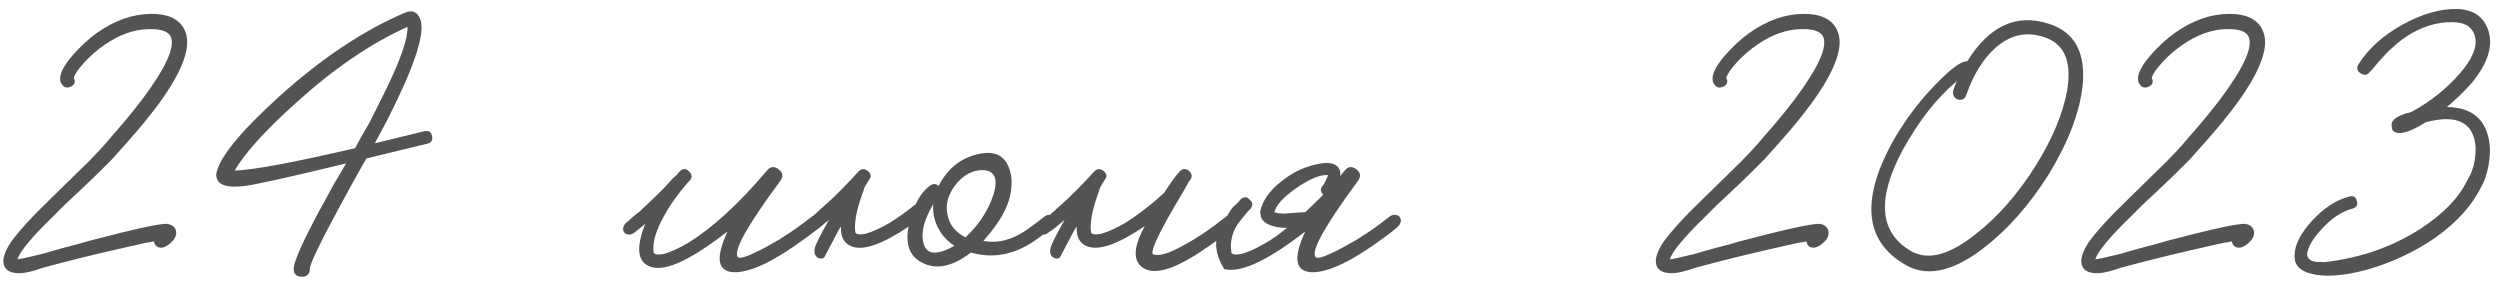 <?xml version="1.0" encoding="UTF-8"?> <svg xmlns="http://www.w3.org/2000/svg" width="268" height="31" viewBox="0 0 268 31" fill="none"> <path d="M19.768 3.168C20.6 4.8 19.704 7.424 17.08 11.04C16.12 12.352 14.968 13.76 13.624 15.264C13.112 15.84 12.584 16.432 12.04 17.04C11.624 17.456 11.176 17.904 10.696 18.384C10.248 18.832 9.464 19.584 8.344 20.64L6.952 21.936L5.608 23.28C3.4 25.424 2.152 26.928 1.864 27.792C2.088 27.792 2.984 27.6 4.552 27.216C5.064 27.056 5.848 26.832 6.904 26.544L8.2 26.208L9.544 25.824C14.408 24.544 17.208 23.936 17.944 24C18.36 24.064 18.648 24.256 18.808 24.576C18.968 24.96 18.888 25.36 18.568 25.776C18.024 26.352 17.544 26.608 17.128 26.544C16.776 26.48 16.568 26.256 16.504 25.872C16.472 25.872 16.328 25.904 16.072 25.968L15.688 26.016L15.256 26.112C14.424 26.304 13.576 26.496 12.712 26.688C10.024 27.296 7.32 27.968 4.6 28.704L3.88 28.944L3.16 29.136C2.648 29.264 2.184 29.312 1.768 29.28C1.032 29.216 0.584 28.928 0.424 28.416C0.232 27.808 0.488 26.976 1.192 25.92C2.056 24.736 3.368 23.296 5.128 21.6L7.336 19.44C8.232 18.576 8.968 17.856 9.544 17.28C9.864 16.96 10.216 16.592 10.6 16.176C11.08 15.664 11.544 15.136 11.992 14.592C13.208 13.216 14.28 11.92 15.208 10.704C17.8 7.248 18.824 4.976 18.28 3.888C17.992 3.344 17.208 3.088 15.928 3.12C14.36 3.152 12.792 3.712 11.224 4.8C10.424 5.344 9.688 5.984 9.016 6.72C8.376 7.424 8.008 7.968 7.912 8.352C8.04 8.576 8.056 8.784 7.96 8.976C7.864 9.136 7.72 9.248 7.528 9.312C7.304 9.408 7.096 9.408 6.904 9.312C6.712 9.184 6.568 8.992 6.472 8.736C6.312 8.064 6.744 7.136 7.768 5.952C8.568 5.024 9.432 4.224 10.36 3.552C12.248 2.208 14.168 1.52 16.12 1.488C17.976 1.456 19.192 2.016 19.768 3.168ZM45.503 14.064C45.951 13.968 46.223 14.144 46.319 14.592C46.415 15.04 46.239 15.312 45.791 15.408L39.263 16.992C35.167 24.288 33.151 28.24 33.215 28.848C33.183 29.424 32.879 29.696 32.303 29.664C31.727 29.632 31.455 29.328 31.487 28.752C31.519 28.048 32.351 26.144 33.983 23.04C34.559 21.984 35.183 20.848 35.855 19.632C36.111 19.184 36.367 18.752 36.623 18.336C36.815 18.016 36.975 17.744 37.103 17.52C30.991 18.992 27.407 19.792 26.351 19.92C24.207 20.208 23.151 19.792 23.183 18.672C23.439 16.976 25.679 14.208 29.903 10.368C34.447 6.272 38.927 3.28 43.343 1.392C44.175 1.008 44.751 1.248 45.071 2.112C45.455 3.232 44.911 5.472 43.439 8.832C42.927 9.984 42.319 11.264 41.615 12.672C41.359 13.152 41.087 13.664 40.799 14.208C40.703 14.4 40.591 14.608 40.463 14.832L40.319 15.12L40.175 15.36L45.503 14.064ZM25.151 18.288C27.135 18.224 31.439 17.424 38.063 15.888L38.207 15.648L38.351 15.36C38.479 15.136 38.591 14.928 38.687 14.736C38.975 14.224 39.263 13.728 39.551 13.248C40.255 11.872 40.879 10.624 41.423 9.504C42.991 6.272 43.743 4.064 43.679 2.88C39.775 4.64 35.823 7.328 31.823 10.944C28.527 13.888 26.303 16.336 25.151 18.288ZM88.122 23.28C88.346 23.6 88.266 23.952 87.882 24.336C87.37 24.784 86.858 25.184 86.346 25.536C83.05 27.968 80.522 29.184 78.762 29.184C76.906 29.152 76.65 27.696 77.994 24.816L77.418 25.248C73.706 28.064 71.114 29.168 69.642 28.56C68.33 28.048 68.17 26.528 69.162 24C68.906 24.224 68.65 24.432 68.394 24.624L68.106 24.864L67.818 25.056C67.69 25.12 67.546 25.152 67.386 25.152C67.194 25.12 67.034 25.04 66.906 24.912C66.81 24.784 66.778 24.624 66.81 24.432C66.842 24.272 66.906 24.128 67.002 24C67.098 23.904 67.386 23.648 67.866 23.232C68.09 23.04 68.314 22.864 68.538 22.704C68.794 22.448 69.066 22.192 69.354 21.936C69.898 21.424 70.538 20.8 71.274 20.064C71.498 19.808 71.77 19.504 72.09 19.152L72.522 18.768L72.858 18.384C73.21 18.032 73.546 18.032 73.866 18.384C74.218 18.704 74.234 19.04 73.914 19.392L73.818 19.488L73.674 19.632C73.29 20.08 72.906 20.56 72.522 21.072C72.042 21.712 71.626 22.352 71.274 22.992C70.314 24.656 69.914 26.016 70.074 27.072C70.17 27.296 70.538 27.344 71.178 27.216C71.882 27.024 72.73 26.64 73.722 26.064C76.346 24.464 79.178 21.872 82.218 18.288C82.57 17.84 82.986 17.792 83.466 18.144C83.946 18.496 83.994 18.928 83.61 19.44C80.09 24.208 78.586 26.912 79.098 27.552C79.258 27.776 80.01 27.552 81.354 26.88C81.866 26.624 82.394 26.336 82.938 26.016C83.418 25.76 83.786 25.536 84.042 25.344C84.746 24.928 85.738 24.224 87.018 23.232C87.21 23.072 87.418 23.008 87.642 23.04C87.866 23.04 88.026 23.12 88.122 23.28ZM100.286 27.072C100.862 27.04 101.534 26.8 102.302 26.352C101.694 25.936 101.23 25.488 100.91 25.008C100.238 24.016 99.95 22.976 100.046 21.888C99.118 23.456 98.75 24.768 98.942 25.824C99.102 26.72 99.55 27.136 100.286 27.072ZM103.502 25.44C104.75 24.288 105.678 22.96 106.286 21.456C106.894 19.92 106.878 18.928 106.238 18.48L106.142 18.432L105.998 18.336C105.838 18.304 105.678 18.272 105.518 18.24C104.302 18.176 103.246 18.736 102.35 19.92C101.454 21.136 101.262 22.4 101.774 23.712C102.094 24.448 102.67 25.024 103.502 25.44ZM97.406 24.288C94.558 26.208 92.51 26.912 91.262 26.4C90.462 26.08 90.094 25.376 90.158 24.288C90.03 24.448 89.918 24.624 89.822 24.816L88.334 27.648C88.014 27.776 87.742 27.728 87.518 27.504C87.294 27.248 87.246 26.912 87.374 26.496C87.502 26.08 87.998 25.104 88.862 23.568C88.446 23.92 88.062 24.24 87.71 24.528C87.582 24.624 87.438 24.72 87.278 24.816L86.942 25.056C86.846 25.12 86.702 25.152 86.51 25.152C86.35 25.12 86.206 25.04 86.078 24.912C85.982 24.784 85.95 24.624 85.982 24.432C86.014 24.272 86.078 24.128 86.174 24C86.27 23.904 86.478 23.728 86.798 23.472C86.958 23.312 87.102 23.184 87.23 23.088C87.422 22.928 87.598 22.768 87.758 22.608C87.822 22.576 87.886 22.512 87.95 22.416C88.046 22.352 88.158 22.256 88.286 22.128C88.574 21.872 88.894 21.584 89.246 21.264C90.206 20.336 91.134 19.376 92.03 18.384C92.35 18.064 92.686 18.048 93.038 18.336C93.39 18.624 93.438 18.928 93.182 19.248C92.958 19.6 92.75 19.952 92.558 20.304L92.654 20.208C91.854 22.288 91.534 23.856 91.694 24.912C91.79 25.136 92.158 25.184 92.798 25.056C93.502 24.864 94.35 24.48 95.342 23.904C96.27 23.328 97.214 22.656 98.174 21.888C98.302 21.6 98.446 21.328 98.606 21.072C98.798 20.784 98.99 20.544 99.182 20.352C99.342 20.192 99.502 20.048 99.662 19.92C100.014 19.664 100.334 19.664 100.622 19.92C101.582 18.064 103.006 16.928 104.894 16.512C106.878 16.064 108.046 16.848 108.398 18.864C108.494 19.568 108.446 20.32 108.254 21.12C107.998 22.112 107.502 23.12 106.766 24.144C106.382 24.688 105.934 25.248 105.422 25.824C106.062 25.952 106.718 25.952 107.39 25.824C108.35 25.632 109.294 25.2 110.222 24.528C110.766 24.144 111.342 23.712 111.95 23.232C112.142 23.072 112.35 23.008 112.574 23.04C112.798 23.04 112.974 23.12 113.102 23.28C113.294 23.6 113.198 23.952 112.814 24.336C112.59 24.528 112.35 24.72 112.094 24.912C111.806 25.168 111.518 25.392 111.23 25.584C108.926 27.28 106.542 27.776 104.078 27.072C102.126 28.576 100.398 28.944 98.894 28.176C97.518 27.504 97.022 26.208 97.406 24.288ZM124.784 20.688C125.424 19.664 125.984 18.896 126.464 18.384C126.752 18.064 127.072 18.032 127.424 18.288C127.776 18.576 127.84 18.896 127.616 19.248C127.584 19.28 127.536 19.344 127.472 19.44L127.376 19.584L127.28 19.776C127.088 20.128 126.896 20.464 126.704 20.784C126.128 21.744 125.616 22.624 125.168 23.424C123.824 25.856 123.312 27.136 123.632 27.264C124.272 27.488 125.376 27.152 126.944 26.256C128.384 25.488 129.872 24.48 131.408 23.232C131.6 23.072 131.824 23.008 132.08 23.04C132.304 23.04 132.464 23.12 132.56 23.28C132.784 23.6 132.704 23.952 132.32 24.336C131.808 24.784 130.96 25.424 129.776 26.256C128.112 27.44 126.688 28.256 125.504 28.704C123.968 29.248 122.864 29.152 122.192 28.416C121.456 27.616 121.632 26.224 122.72 24.24C119.84 26.192 117.776 26.912 116.528 26.4C115.728 26.08 115.36 25.376 115.424 24.288C115.296 24.448 115.184 24.624 115.088 24.816L113.6 27.648C113.28 27.776 113.008 27.728 112.784 27.504C112.56 27.248 112.512 26.912 112.64 26.496C112.768 26.08 113.264 25.104 114.128 23.568C113.712 23.92 113.328 24.24 112.976 24.528C112.848 24.624 112.704 24.72 112.544 24.816L112.208 25.056C112.112 25.12 111.968 25.152 111.776 25.152C111.616 25.12 111.472 25.04 111.344 24.912C111.248 24.784 111.216 24.624 111.248 24.432C111.28 24.272 111.344 24.128 111.44 24C111.536 23.904 111.744 23.728 112.064 23.472C112.224 23.312 112.368 23.184 112.496 23.088C112.688 22.928 112.864 22.768 113.024 22.608C113.088 22.576 113.152 22.512 113.216 22.416C113.312 22.352 113.424 22.256 113.552 22.128C113.84 21.872 114.16 21.584 114.512 21.264C115.472 20.336 116.4 19.376 117.296 18.384C117.616 18.064 117.952 18.048 118.304 18.336C118.656 18.624 118.704 18.928 118.448 19.248C118.224 19.6 118.016 19.952 117.824 20.304L117.92 20.208C117.12 22.288 116.8 23.856 116.96 24.912C117.056 25.136 117.424 25.184 118.064 25.056C118.768 24.864 119.616 24.48 120.608 23.904C121.952 23.072 123.344 22 124.784 20.688ZM143.668 18.864C143.828 18.672 143.988 18.48 144.148 18.288C144.5 17.84 144.916 17.792 145.396 18.144C145.876 18.496 145.924 18.928 145.54 19.44C142.02 24.208 140.516 26.912 141.028 27.552C141.188 27.776 141.94 27.552 143.284 26.88C143.796 26.624 144.324 26.336 144.868 26.016C145.348 25.76 145.716 25.536 145.972 25.344C146.676 24.928 147.668 24.224 148.948 23.232C149.14 23.072 149.348 23.008 149.572 23.04C149.796 23.04 149.956 23.12 150.052 23.28C150.276 23.6 150.196 23.952 149.812 24.336C149.3 24.784 148.788 25.184 148.276 25.536C144.98 27.968 142.452 29.184 140.692 29.184C138.836 29.152 138.58 27.696 139.924 24.816L139.348 25.248C135.636 28.064 132.932 29.264 131.236 28.848C130.276 27.28 130.116 25.872 130.756 24.624C131.396 23.344 131.876 22.528 132.196 22.176L132.628 21.792L132.964 21.408C133.316 21.056 133.652 21.056 133.972 21.408C134.324 21.696 134.34 22.032 134.02 22.416L133.924 22.512L133.78 22.656C133.396 23.104 133.012 23.584 132.628 24.096C132.052 25.024 131.844 26.016 132.004 27.072C132.1 27.296 132.468 27.344 133.108 27.216C133.812 27.024 134.66 26.64 135.652 26.064C136.42 25.616 137.188 25.072 137.956 24.432C137.444 24.432 137.012 24.384 136.66 24.288C135.508 24.032 134.996 23.44 135.124 22.512C135.412 21.392 136.18 20.352 137.428 19.392C138.516 18.528 139.684 17.952 140.932 17.664C142.18 17.344 143.012 17.424 143.428 17.904C143.652 18.16 143.732 18.48 143.668 18.864ZM139.924 22.752C140.532 22.176 141.172 21.552 141.844 20.88C141.716 20.752 141.636 20.608 141.604 20.448C141.572 20.288 141.62 20.128 141.748 19.968C141.876 19.84 142.004 19.632 142.132 19.344L142.372 18.768C141.54 18.704 140.404 19.168 138.964 20.16C137.556 21.152 136.772 22.016 136.612 22.752C136.9 22.848 137.268 22.896 137.716 22.896L138.34 22.848L138.964 22.8C139.316 22.768 139.636 22.752 139.924 22.752ZM196.909 3.168C197.741 4.8 196.845 7.424 194.221 11.04C193.261 12.352 192.109 13.76 190.765 15.264C190.253 15.84 189.725 16.432 189.181 17.04C188.765 17.456 188.317 17.904 187.837 18.384C187.389 18.832 186.605 19.584 185.485 20.64L184.093 21.936L182.749 23.28C180.541 25.424 179.293 26.928 179.005 27.792C179.229 27.792 180.125 27.6 181.693 27.216C182.205 27.056 182.989 26.832 184.045 26.544L185.341 26.208L186.685 25.824C191.549 24.544 194.349 23.936 195.085 24C195.501 24.064 195.789 24.256 195.949 24.576C196.109 24.96 196.029 25.36 195.709 25.776C195.165 26.352 194.685 26.608 194.269 26.544C193.917 26.48 193.709 26.256 193.645 25.872C193.613 25.872 193.469 25.904 193.213 25.968L192.829 26.016L192.397 26.112C191.565 26.304 190.717 26.496 189.853 26.688C187.165 27.296 184.461 27.968 181.741 28.704L181.021 28.944L180.301 29.136C179.789 29.264 179.325 29.312 178.909 29.28C178.173 29.216 177.725 28.928 177.565 28.416C177.373 27.808 177.629 26.976 178.333 25.92C179.197 24.736 180.509 23.296 182.269 21.6L184.477 19.44C185.373 18.576 186.109 17.856 186.685 17.28C187.005 16.96 187.357 16.592 187.741 16.176C188.221 15.664 188.685 15.136 189.133 14.592C190.349 13.216 191.421 11.92 192.349 10.704C194.941 7.248 195.965 4.976 195.421 3.888C195.133 3.344 194.349 3.088 193.069 3.12C191.501 3.152 189.933 3.712 188.365 4.8C187.565 5.344 186.829 5.984 186.157 6.72C185.517 7.424 185.149 7.968 185.053 8.352C185.181 8.576 185.197 8.784 185.101 8.976C185.005 9.136 184.861 9.248 184.669 9.312C184.445 9.408 184.237 9.408 184.045 9.312C183.853 9.184 183.709 8.992 183.613 8.736C183.453 8.064 183.885 7.136 184.909 5.952C185.709 5.024 186.573 4.224 187.501 3.552C189.389 2.208 191.309 1.52 193.261 1.488C195.117 1.456 196.333 2.016 196.909 3.168ZM219.619 2.544C222.371 3.408 223.587 5.584 223.267 9.072C222.979 11.952 221.779 15.136 219.667 18.624C217.555 21.984 215.171 24.672 212.515 26.688C209.187 29.216 206.371 29.744 204.067 28.272C199.939 25.776 199.507 21.488 202.771 15.408C204.051 13.104 205.603 11.008 207.427 9.12C209.123 7.36 210.275 6.512 210.883 6.576C213.251 2.768 216.163 1.424 219.619 2.544ZM218.227 17.76C220.019 14.88 221.139 12.208 221.587 9.744C222.131 6.608 221.315 4.688 219.139 3.984C217.283 3.344 215.555 3.712 213.955 5.088C212.611 6.272 211.555 7.968 210.787 10.176C210.723 10.4 210.595 10.56 210.403 10.656C210.211 10.72 210.019 10.72 209.827 10.656C209.635 10.56 209.507 10.432 209.443 10.272C209.347 10.112 209.331 9.92 209.395 9.696C209.459 9.44 209.587 9.104 209.779 8.688C207.635 10.48 205.699 12.944 203.971 16.08C201.155 21.328 201.459 24.944 204.883 26.928C206.707 27.952 209.027 27.328 211.843 25.056C214.211 23.2 216.339 20.768 218.227 17.76ZM242.518 3.168C243.35 4.8 242.454 7.424 239.83 11.04C238.87 12.352 237.718 13.76 236.374 15.264C235.862 15.84 235.334 16.432 234.79 17.04C234.374 17.456 233.926 17.904 233.446 18.384C232.998 18.832 232.214 19.584 231.094 20.64L229.702 21.936L228.358 23.28C226.15 25.424 224.902 26.928 224.614 27.792C224.838 27.792 225.734 27.6 227.302 27.216C227.814 27.056 228.598 26.832 229.654 26.544L230.95 26.208L232.294 25.824C237.158 24.544 239.958 23.936 240.694 24C241.11 24.064 241.398 24.256 241.558 24.576C241.718 24.96 241.638 25.36 241.318 25.776C240.774 26.352 240.294 26.608 239.878 26.544C239.526 26.48 239.318 26.256 239.254 25.872C239.222 25.872 239.078 25.904 238.822 25.968L238.438 26.016L238.006 26.112C237.174 26.304 236.326 26.496 235.462 26.688C232.774 27.296 230.07 27.968 227.35 28.704L226.63 28.944L225.91 29.136C225.398 29.264 224.934 29.312 224.518 29.28C223.782 29.216 223.334 28.928 223.174 28.416C222.982 27.808 223.238 26.976 223.942 25.92C224.806 24.736 226.118 23.296 227.878 21.6L230.086 19.44C230.982 18.576 231.718 17.856 232.294 17.28C232.614 16.96 232.966 16.592 233.35 16.176C233.83 15.664 234.294 15.136 234.742 14.592C235.958 13.216 237.03 11.92 237.958 10.704C240.55 7.248 241.574 4.976 241.03 3.888C240.742 3.344 239.958 3.088 238.678 3.12C237.11 3.152 235.542 3.712 233.974 4.8C233.174 5.344 232.438 5.984 231.766 6.72C231.126 7.424 230.758 7.968 230.662 8.352C230.79 8.576 230.806 8.784 230.71 8.976C230.614 9.136 230.47 9.248 230.278 9.312C230.054 9.408 229.846 9.408 229.654 9.312C229.462 9.184 229.318 8.992 229.222 8.736C229.062 8.064 229.494 7.136 230.518 5.952C231.318 5.024 232.182 4.224 233.11 3.552C234.998 2.208 236.918 1.52 238.87 1.488C240.726 1.456 241.942 2.016 242.518 3.168ZM262.301 11.472C264.861 11.504 266.365 12.672 266.813 14.976C266.973 15.84 266.957 16.768 266.765 17.76C266.605 18.656 266.349 19.408 265.997 20.016C265.005 22.032 263.357 23.856 261.053 25.488C259.005 26.896 256.749 27.984 254.285 28.752C251.917 29.456 249.949 29.696 248.381 29.472C246.685 29.216 245.885 28.496 245.981 27.312C246.013 26.192 246.653 24.96 247.901 23.616C249.149 22.272 250.461 21.424 251.837 21.072C252.285 20.944 252.557 21.104 252.653 21.552C252.781 21.968 252.621 22.24 252.173 22.368C251.053 22.656 249.949 23.392 248.861 24.576C247.869 25.664 247.357 26.576 247.325 27.312C247.389 27.76 247.725 28.016 248.333 28.08H248.861C249.181 28.112 249.341 28.112 249.341 28.08C253.117 27.632 256.493 26.448 259.469 24.528C261.933 22.928 263.613 21.184 264.509 19.296C264.861 18.752 265.117 18.08 265.277 17.28C265.437 16.352 265.421 15.536 265.229 14.832C264.685 12.912 262.957 12.336 260.045 13.104C258.317 14.192 257.165 14.512 256.589 14.064C256.493 14.032 256.429 13.872 256.397 13.584C256.365 13.328 256.381 13.168 256.445 13.104C256.541 12.848 256.829 12.608 257.309 12.384L257.933 12.144L258.221 12.096L258.509 12C260.557 10.88 262.285 9.504 263.693 7.872C265.037 6.336 265.581 5.024 265.325 3.936C265.101 3.008 264.429 2.496 263.309 2.4C261.997 2.304 260.701 2.544 259.421 3.12C258.397 3.568 257.421 4.224 256.493 5.088C256.109 5.408 255.757 5.76 255.437 6.144C255.181 6.4 254.925 6.688 254.669 7.008C254.285 7.488 254.093 7.696 254.093 7.632C253.837 8.048 253.501 8.128 253.085 7.872C252.669 7.616 252.589 7.28 252.845 6.864C253.901 5.2 255.469 3.792 257.549 2.64C259.629 1.488 261.581 0.928 263.405 0.96C265.165 1.024 266.285 1.808 266.765 3.312C267.277 4.976 266.669 6.848 264.941 8.928C264.141 9.824 263.261 10.672 262.301 11.472Z" fill="#535353"></path> </svg> 